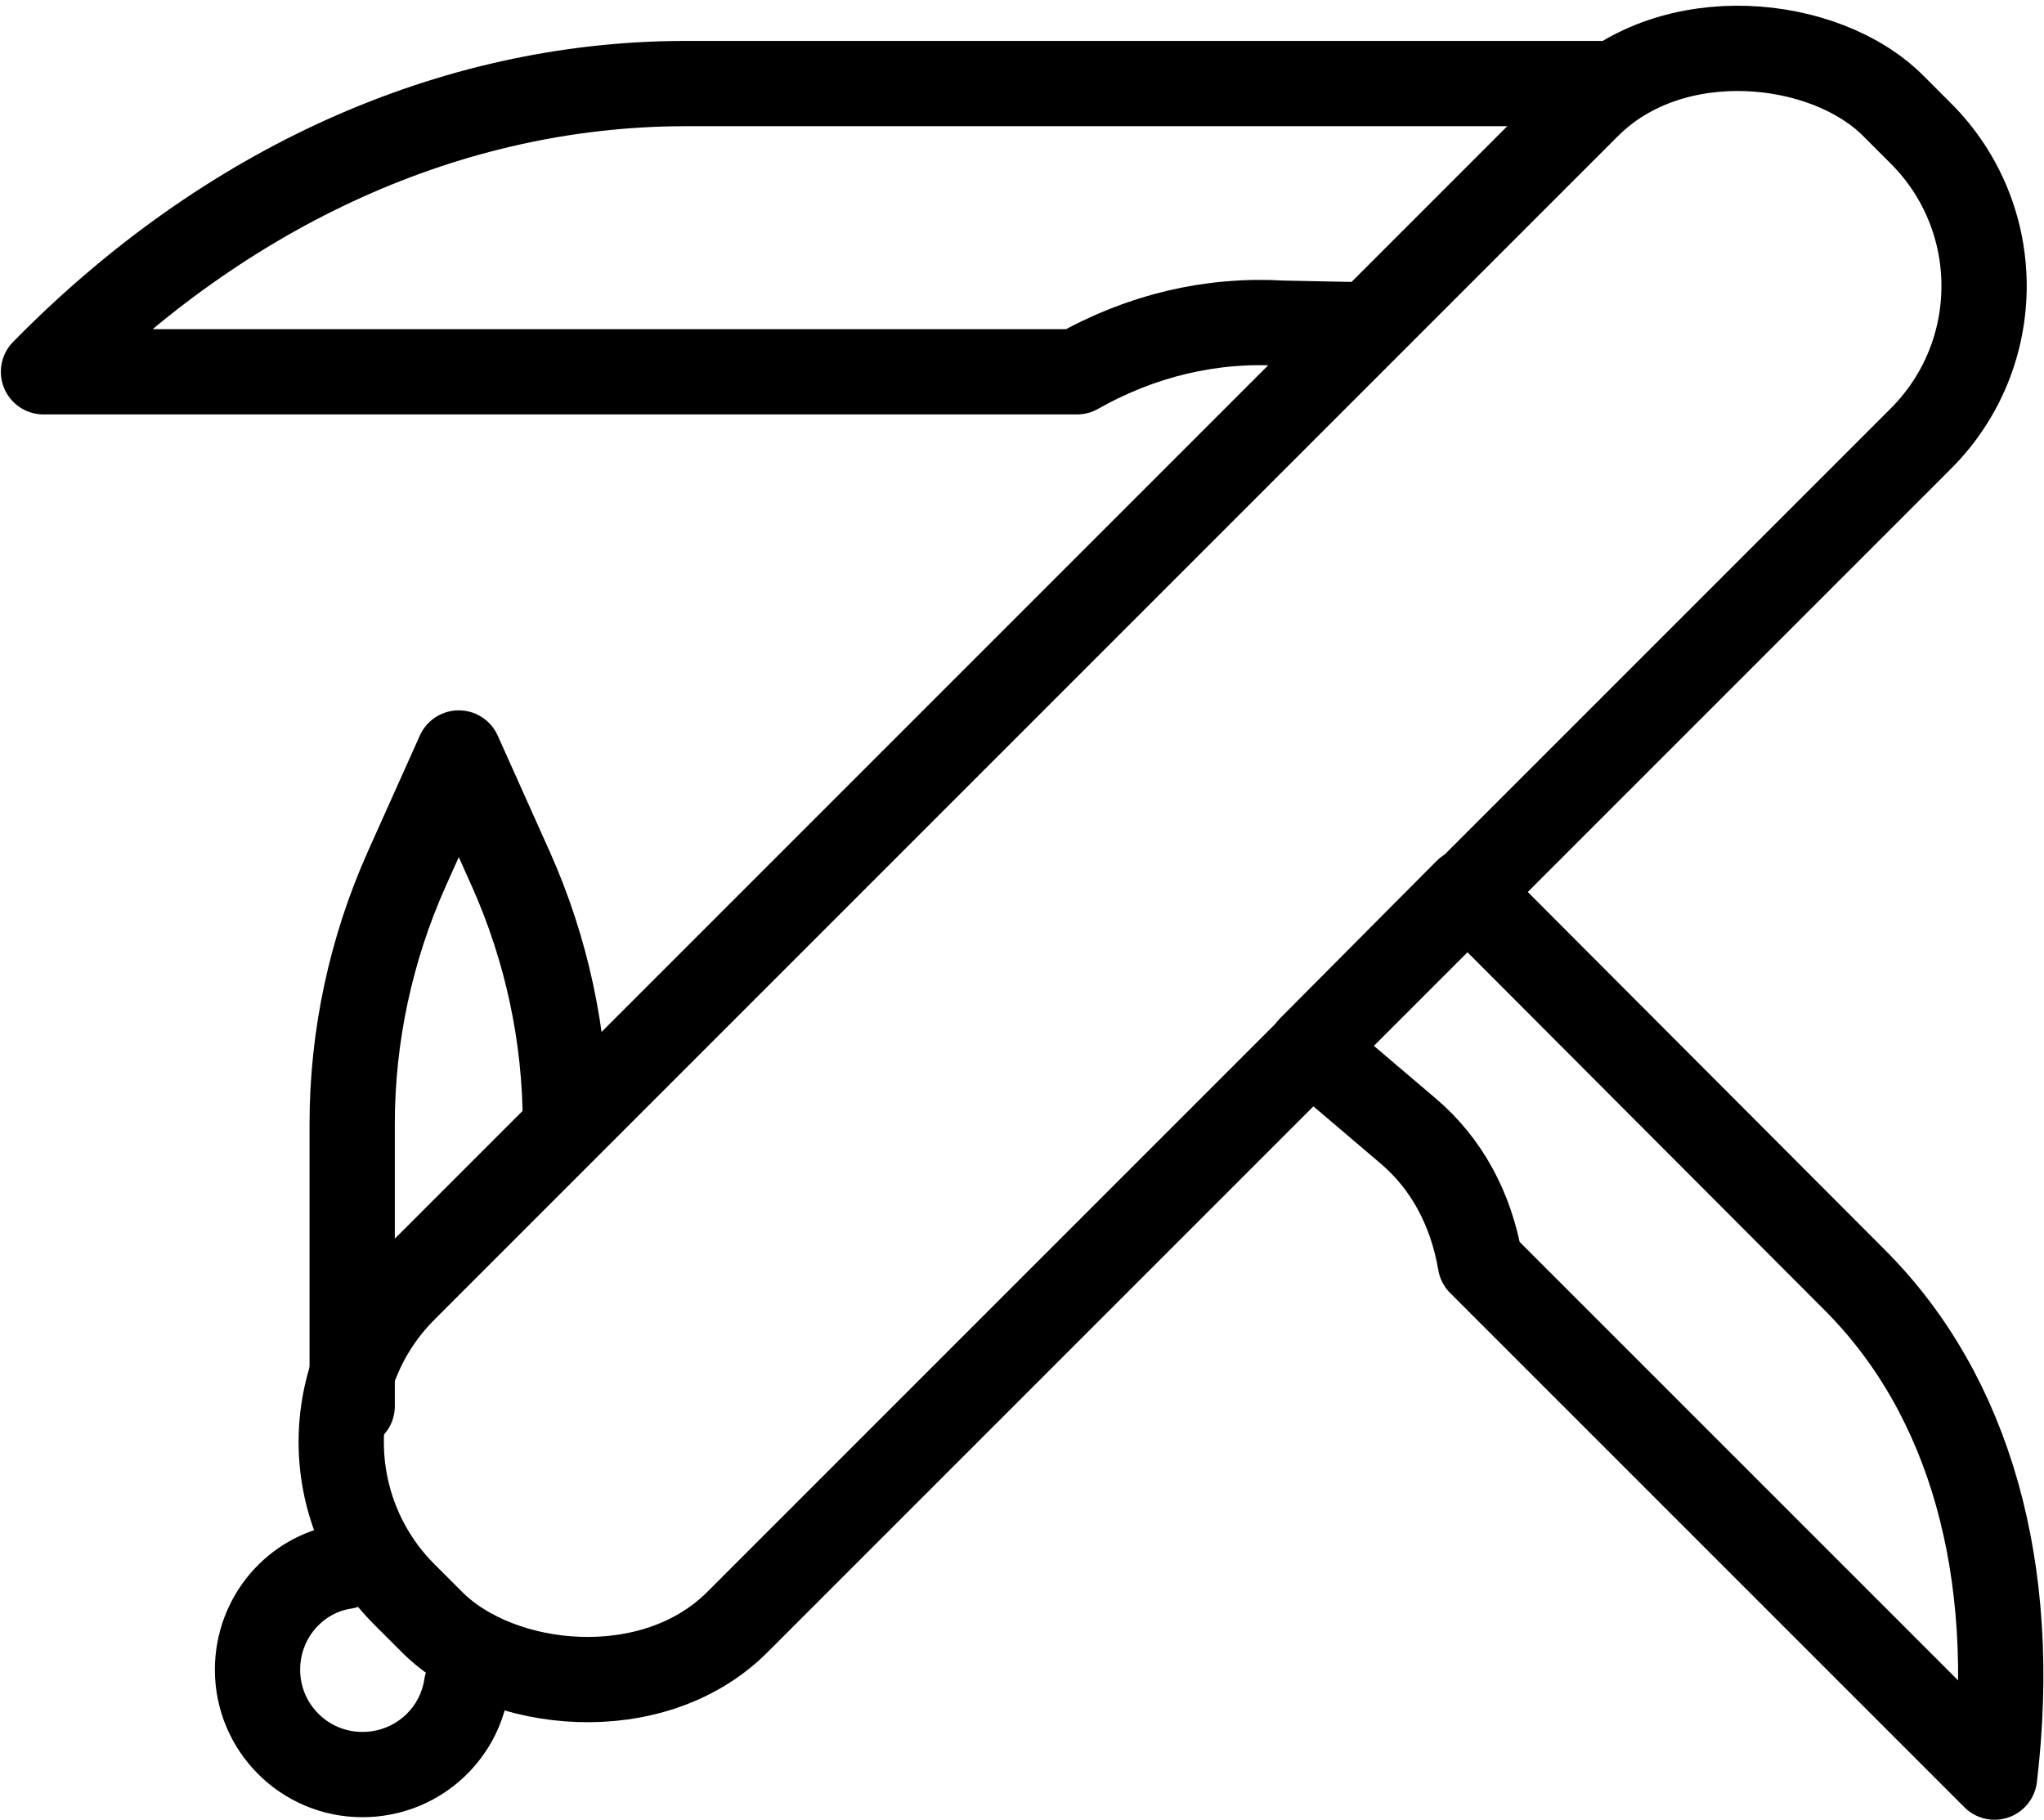<?xml version="1.0" encoding="UTF-8"?>
<svg id="Warstwa_2" data-name="Warstwa 2" xmlns="http://www.w3.org/2000/svg" viewBox="0 0 23.97 21.34">
  <defs>
    <style>
      .cls-1 {
        fill: none;
        stroke: currentColor;
        stroke-linecap: round;
        stroke-linejoin: round;
      }
    </style>
  </defs>
  <g id="ikony">
    <path class="cls-1" d="m23.39,20.84l-6.03-6.03h0c-.11-.64-.4-1.17-.85-1.55l-1.14-.97,1.83-1.84,4.55,4.56c1.35,1.35,1.93,3.4,1.64,5.83h0Z"/>
    <path class="cls-1" d="m18.85.98h-10.84c-2.72.01-5.36,1.2-7.5,3.38h0s12.12,0,12.12,0h0c.76-.43,1.58-.62,2.41-.57l1,.02"/>
    <path class="cls-1" d="m4.13,16.49v-3.31c0-1.03.22-2.05.64-2.99l.61-1.36.61,1.36c.42.94.64,1.96.64,2.99"/>
    <path class="cls-1" d="m5.47,19.77c-.09.59-.6,1.04-1.22,1.04-.68,0-1.23-.55-1.23-1.23,0-.61.44-1.12,1.02-1.21"/>
    <rect class="cls-1" x="1.29" y="7.37" width="24.69" height="5.52" rx="2.53" ry="2.53" transform="translate(-3.17 12.61) rotate(-45)"/>
  </g>
</svg>